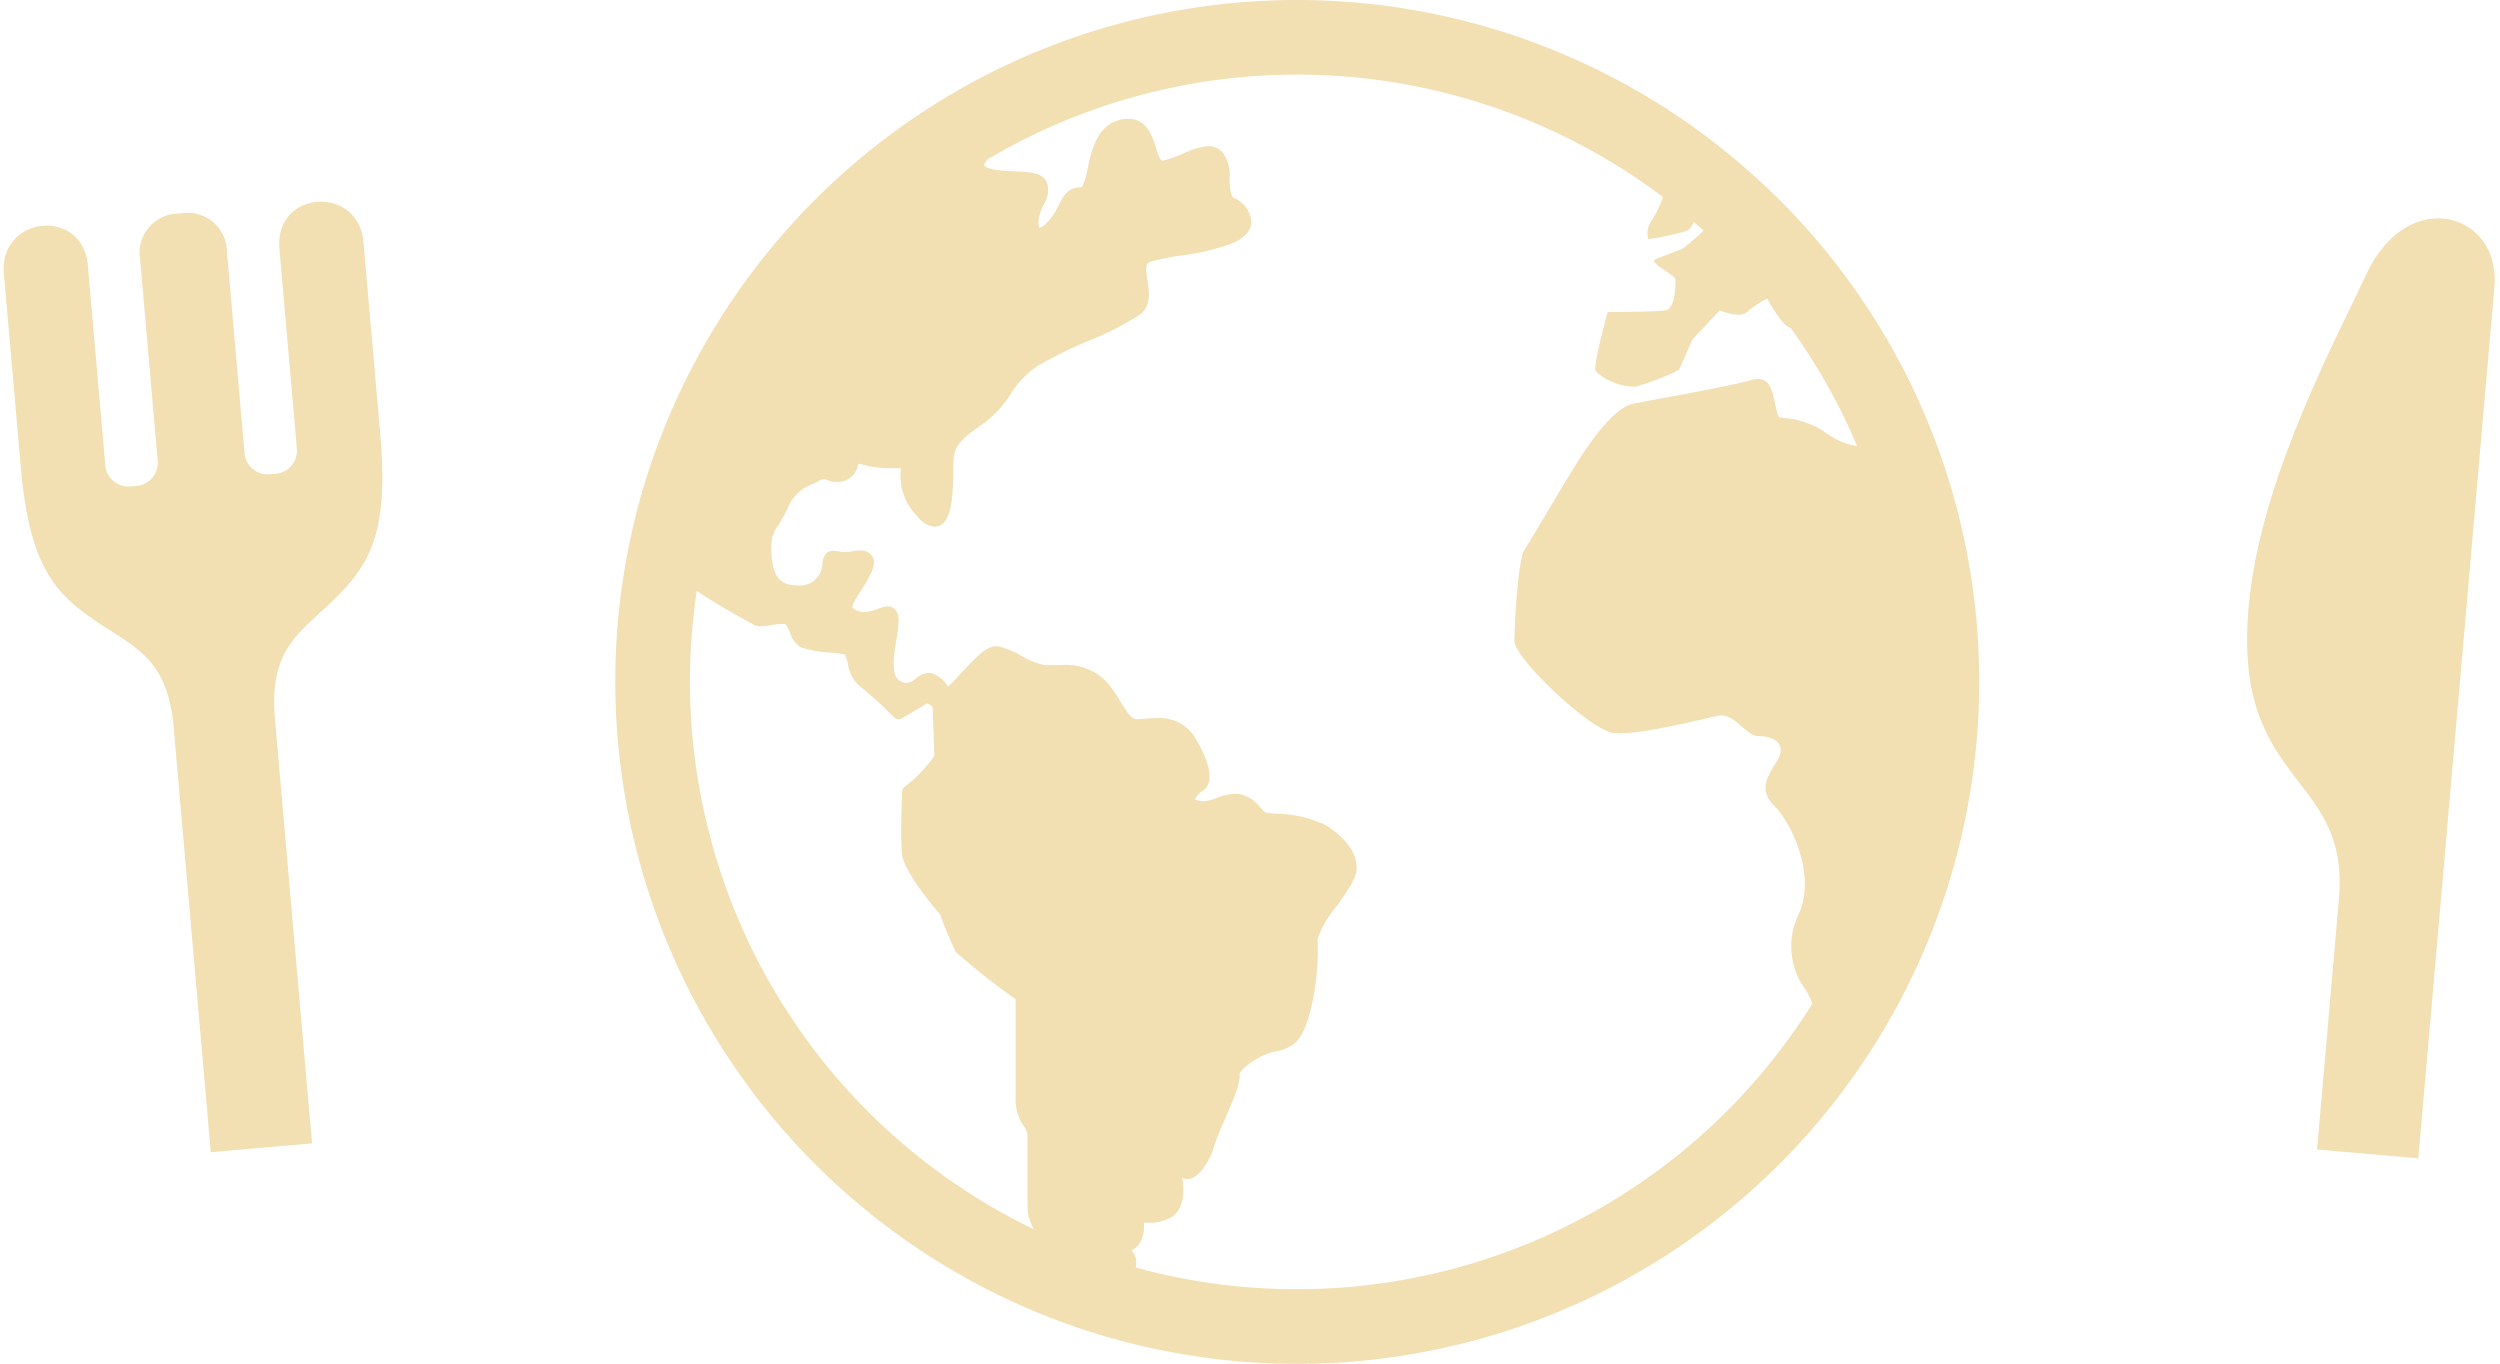 <svg xmlns="http://www.w3.org/2000/svg" width="194.144" height="105.915" viewBox="0 0 194.144 105.915">
  <g id="グループ_510" data-name="グループ 510" transform="translate(-656.918 -4087.012)" opacity="0.302">
    <g id="地球アイコン9" transform="translate(704.703 4087.012)">
      <path id="パス_1121" data-name="パス 1121" d="M102.631,34.573a52.317,52.317,0,0,0-3.308-7.212A53.015,53.015,0,0,0,90.4,15.516l-.241-.243h-.006c-.1-.1-.194-.194-.3-.29l-.007,0c-.3-.3-.61-.6-.922-.874A52.97,52.97,0,0,0,30.415,5.029c-.47.222-.938.45-1.4.685A53.116,53.116,0,0,0,2.7,36.225c-.132.4-.263.8-.385,1.2l-.016.044c-.084.272-.164.555-.243.834-.2.668-.374,1.336-.536,2.018-.064.235-.116.471-.169.711a53.017,53.017,0,0,0,33.413,61.673c.227.084.46.168.7.245,1.4.493,2.825.924,4.274,1.3.253.064.511.128.769.184A52.966,52.966,0,0,0,90.4,90.4a51.8,51.8,0,0,0,4.874-5.612,52.993,52.993,0,0,0,7.357-50.219ZM19.609,86.311A47.248,47.248,0,0,1,6.323,45.883c1.607,1.123,4.537,2.694,4.574,2.7a1.286,1.286,0,0,0,.389.053,5.479,5.479,0,0,0,.817-.09,6.588,6.588,0,0,1,.88-.092,1.19,1.19,0,0,1,.213.015c.109.049.288.463.382.685a2.03,2.03,0,0,0,.808,1.111,9.233,9.233,0,0,0,2.422.423c.4.044.812.094,1.023.128a4.407,4.407,0,0,1,.238.744,2.686,2.686,0,0,0,.9,1.716A28.06,28.06,0,0,1,21.626,55.7a.534.534,0,0,0,.374.154.478.478,0,0,0,.263-.074c.063-.036,1.454-.85,1.939-1.154a1.61,1.61,0,0,1,.442.286c.025.763.122,3.289.127,3.8a11.093,11.093,0,0,1-2.318,2.407.516.516,0,0,0-.19.379c0,.144-.132,3.479,0,4.819.138,1.358,2.366,4.011,2.965,4.7a26.9,26.9,0,0,0,1.209,2.911A52.081,52.081,0,0,0,31.09,77.6v7.9a3.553,3.553,0,0,0,.621,1.932,1.548,1.548,0,0,1,.3.7v5.533a3.516,3.516,0,0,0,.5,1.808A47.409,47.409,0,0,1,19.609,86.311ZM93.8,33.463a7.017,7.017,0,0,0-2.372-.921l-1.055-.135c-.526-1.053-.263-3.423-2.106-2.9s-7.905,1.581-9.223,1.845-2.9,2.369-3.951,3.95-3.952,6.588-4.479,7.378-.791,5.8-.791,7.112,5.8,6.853,7.641,7.115,6.849-1.054,8.168-1.317,2.107,1.579,3.161,1.579,2.372.527,1.317,2.111-1.054,2.367,0,3.422,3.161,5.007,1.844,8.17a5.687,5.687,0,0,0,.528,6.058,8.018,8.018,0,0,1,.48,1.018,47.87,47.87,0,0,1-6.651,8.358A47.263,47.263,0,0,1,40.4,98.432c.017-.066.032-.139.043-.215A1.426,1.426,0,0,0,40.09,97.1a1.57,1.57,0,0,0,.7-.67,2.646,2.646,0,0,0,.254-1.479l.256,0a3.333,3.333,0,0,0,1.95-.465c.932-.663.949-2.065.774-3.039a2.126,2.126,0,0,0,.2.082.611.611,0,0,0,.232.036c.843,0,1.776-1.516,2.027-2.519a20.4,20.4,0,0,1,.792-1.975c.805-1.87,1.29-3.045,1.2-3.63.014-.368,1.459-1.519,2.743-1.777,1.524-.3,2.066-.863,2.641-2.737a19.374,19.374,0,0,0,.676-6.006,7.972,7.972,0,0,1,1.459-2.517c.98-1.382,1.576-2.266,1.576-2.955,0-1.592-1.339-2.666-2.346-3.338a9.217,9.217,0,0,0-3.921-.92c-.326-.028-.611-.053-.743-.08s-.332-.254-.5-.432a2.733,2.733,0,0,0-1.651-1.023,2.147,2.147,0,0,0-.272-.015,4.148,4.148,0,0,0-1.386.31,3.422,3.422,0,0,1-1.127.276,1.564,1.564,0,0,1-.607-.135,1.3,1.3,0,0,1,.589-.662c.4-.267.782-.859.344-2.2a9.627,9.627,0,0,0-1.116-2.22A3.254,3.254,0,0,0,42,55.773c-.453,0-.9.044-1.35.084l-.1,0c-.459,0-.727-.4-1.249-1.258a12.943,12.943,0,0,0-1.089-1.584,4.4,4.4,0,0,0-3.647-1.361c-.164,0-.322,0-.475.007-.131,0-.259,0-.378,0a3.509,3.509,0,0,1-.455-.021,6.592,6.592,0,0,1-1.738-.714,6.476,6.476,0,0,0-1.808-.734l-.131-.01c-.754,0-1.607.875-2.824,2.2-.3.328-.691.753-.9.932-.041-.048-.095-.108-.135-.161a2.241,2.241,0,0,0-1.056-.834,1.112,1.112,0,0,0-.347-.059,1.646,1.646,0,0,0-1,.446,1.217,1.217,0,0,1-.7.333,1.106,1.106,0,0,1-.511-.156c-.727-.4-.485-1.919-.295-3.141A10.386,10.386,0,0,0,22,48.216c0-1.011-.6-1.121-.849-1.121a2.091,2.091,0,0,0-.754.192,3.125,3.125,0,0,1-1.043.245,1.458,1.458,0,0,1-.479-.08c-.3-.1-.433-.2-.454-.266-.074-.2.316-.8.6-1.235.132-.2.269-.411.4-.626.549-.914.834-1.589.543-2.1a1.048,1.048,0,0,0-.985-.47,3.29,3.29,0,0,0-.632.069,2.852,2.852,0,0,1-.517.049,3.034,3.034,0,0,1-.553-.058,2.446,2.446,0,0,0-.349-.044c-.727,0-.816.722-.854,1.034a1.737,1.737,0,0,1-1.948,1.655c-.085,0-.167,0-.258-.01-1.228-.079-1.751-.951-1.751-2.9a2.628,2.628,0,0,1,.527-1.735c.2-.32.438-.726.733-1.32a3.2,3.2,0,0,1,1.828-1.849c.194-.092.4-.185.6-.3a.8.8,0,0,1,.383-.136.944.944,0,0,1,.269.071,1.96,1.96,0,0,0,.722.149,2.008,2.008,0,0,0,.289-.018,1.557,1.557,0,0,0,1.355-1.235c.022-.053.042-.108.07-.179a1.077,1.077,0,0,0,.158.041,7.63,7.63,0,0,0,2.287.322c.379,0,.653,0,.854.017a4.348,4.348,0,0,0,1.29,3.742,1.823,1.823,0,0,0,1.3.78c1.35,0,1.465-2.276,1.465-4.807,0-1.53.58-1.949,2.3-3.175l.112-.082a8.375,8.375,0,0,0,2.023-2.208,7.263,7.263,0,0,1,2.156-2.235,36.051,36.051,0,0,1,3.926-1.931,22.851,22.851,0,0,0,4.01-2.049c.854-.686.685-1.76.547-2.632-.179-1.12-.126-1.351.322-1.484a20.47,20.47,0,0,1,2.367-.463,18.239,18.239,0,0,0,3.721-.865c1.325-.494,1.632-1.2,1.658-1.712a2.19,2.19,0,0,0-1.348-1.881c-.285-.143-.318-.842-.338-1.463a3.06,3.06,0,0,0-.575-2.115,1.469,1.469,0,0,0-1.086-.443,5.107,5.107,0,0,0-1.854.54,14.724,14.724,0,0,1-1.523.556.607.607,0,0,1-.153.028c-.206,0-.353-.428-.536-1.029-.282-.888-.7-2.218-2.156-2.218a2.727,2.727,0,0,0-.532.053c-1.86.373-2.3,2.367-2.613,3.825a4.392,4.392,0,0,1-.438,1.423c-1.1,0-1.449.7-1.792,1.379a4.932,4.932,0,0,1-.943,1.4,1.252,1.252,0,0,1-.558.383c-.089-.084-.226-.726.348-1.872a1.879,1.879,0,0,0,.179-1.755c-.4-.67-1.332-.714-2.414-.753-.432-.021-.88-.038-1.328-.1-.855-.107-1.079-.324-1.09-.369,0-.021.011-.169.243-.455a47.2,47.2,0,0,1,52.476,2.913,8.814,8.814,0,0,1-.869,1.819,1.629,1.629,0,0,0-.263,1.451,21.706,21.706,0,0,0,3.029-.658,1.282,1.282,0,0,0,.476-.694c.268.227.531.455.788.694-.626.568-1.3,1.164-1.527,1.318-.394.261-1.712.658-2.239.919s1.58,1.187,1.58,1.581,0,2.24-.79,2.369-4.477.133-4.477.133-1.187,4.215-.923,4.61a4.6,4.6,0,0,0,3.031,1.189A17.149,17.149,0,0,0,82.6,28.721l1.053-2.371,2.107-2.244s1.581.658,2.109.133a7.56,7.56,0,0,1,1.581-1.051s1.054,1.973,1.712,2.238l.127.058,0,.008q1.142,1.571,2.134,3.239l.007.008v0l.01.023a.628.628,0,0,0,.122.191,47.819,47.819,0,0,1,2.876,5.7A5.828,5.828,0,0,1,93.8,33.463Z" transform="translate(0 -0.002)" fill="#d39400"/>
    </g>
    <g id="フォークとナイフのお食事アイコン素材_1_" data-name="フォークとナイフのお食事アイコン素材 (1)" transform="translate(656.918 4102.372)">
      <path id="パス_1122" data-name="パス 1122" d="M21.489,3.405V18.984a1.8,1.8,0,0,1-1.8,1.8h-.481a1.8,1.8,0,0,1-1.8-1.8V3.334A3.06,3.06,0,0,0,14.021,0a3.06,3.06,0,0,0-3.383,3.334v15.65a1.8,1.8,0,0,1-1.8,1.8H8.353a1.8,1.8,0,0,1-1.8-1.8V3.405C6.553-1.19,0-1.034,0,3.457V18.333c-.031,8.259,1.943,10.405,5.2,12.98,2.628,2.073,4.872,3.26,4.872,8.409V72.839h7.894V39.721c0-5.148,2.244-6.336,4.872-8.409,3.26-2.574,5.233-4.72,5.2-12.98V3.457C28.041-1.034,21.489-1.19,21.489,3.405Z" transform="matrix(0.996, -0.087, 0.087, 0.996, 0, 2.444)" fill="#d39400"/>
      <path id="パス_1123" data-name="パス 1123" d="M6.824,4.91C5.148,9.61.323,20.622.018,30.348-.455,45.445,8.8,43.212,8.961,53.1V72.884h7.856l.038.1V4.91C16.855-.822,9.433-2.4,6.824,4.91Z" transform="matrix(0.996, 0.087, -0.087, 0.996, 177.353, 0.534)" fill="#d39400"/>
    </g>
  </g>
</svg>
